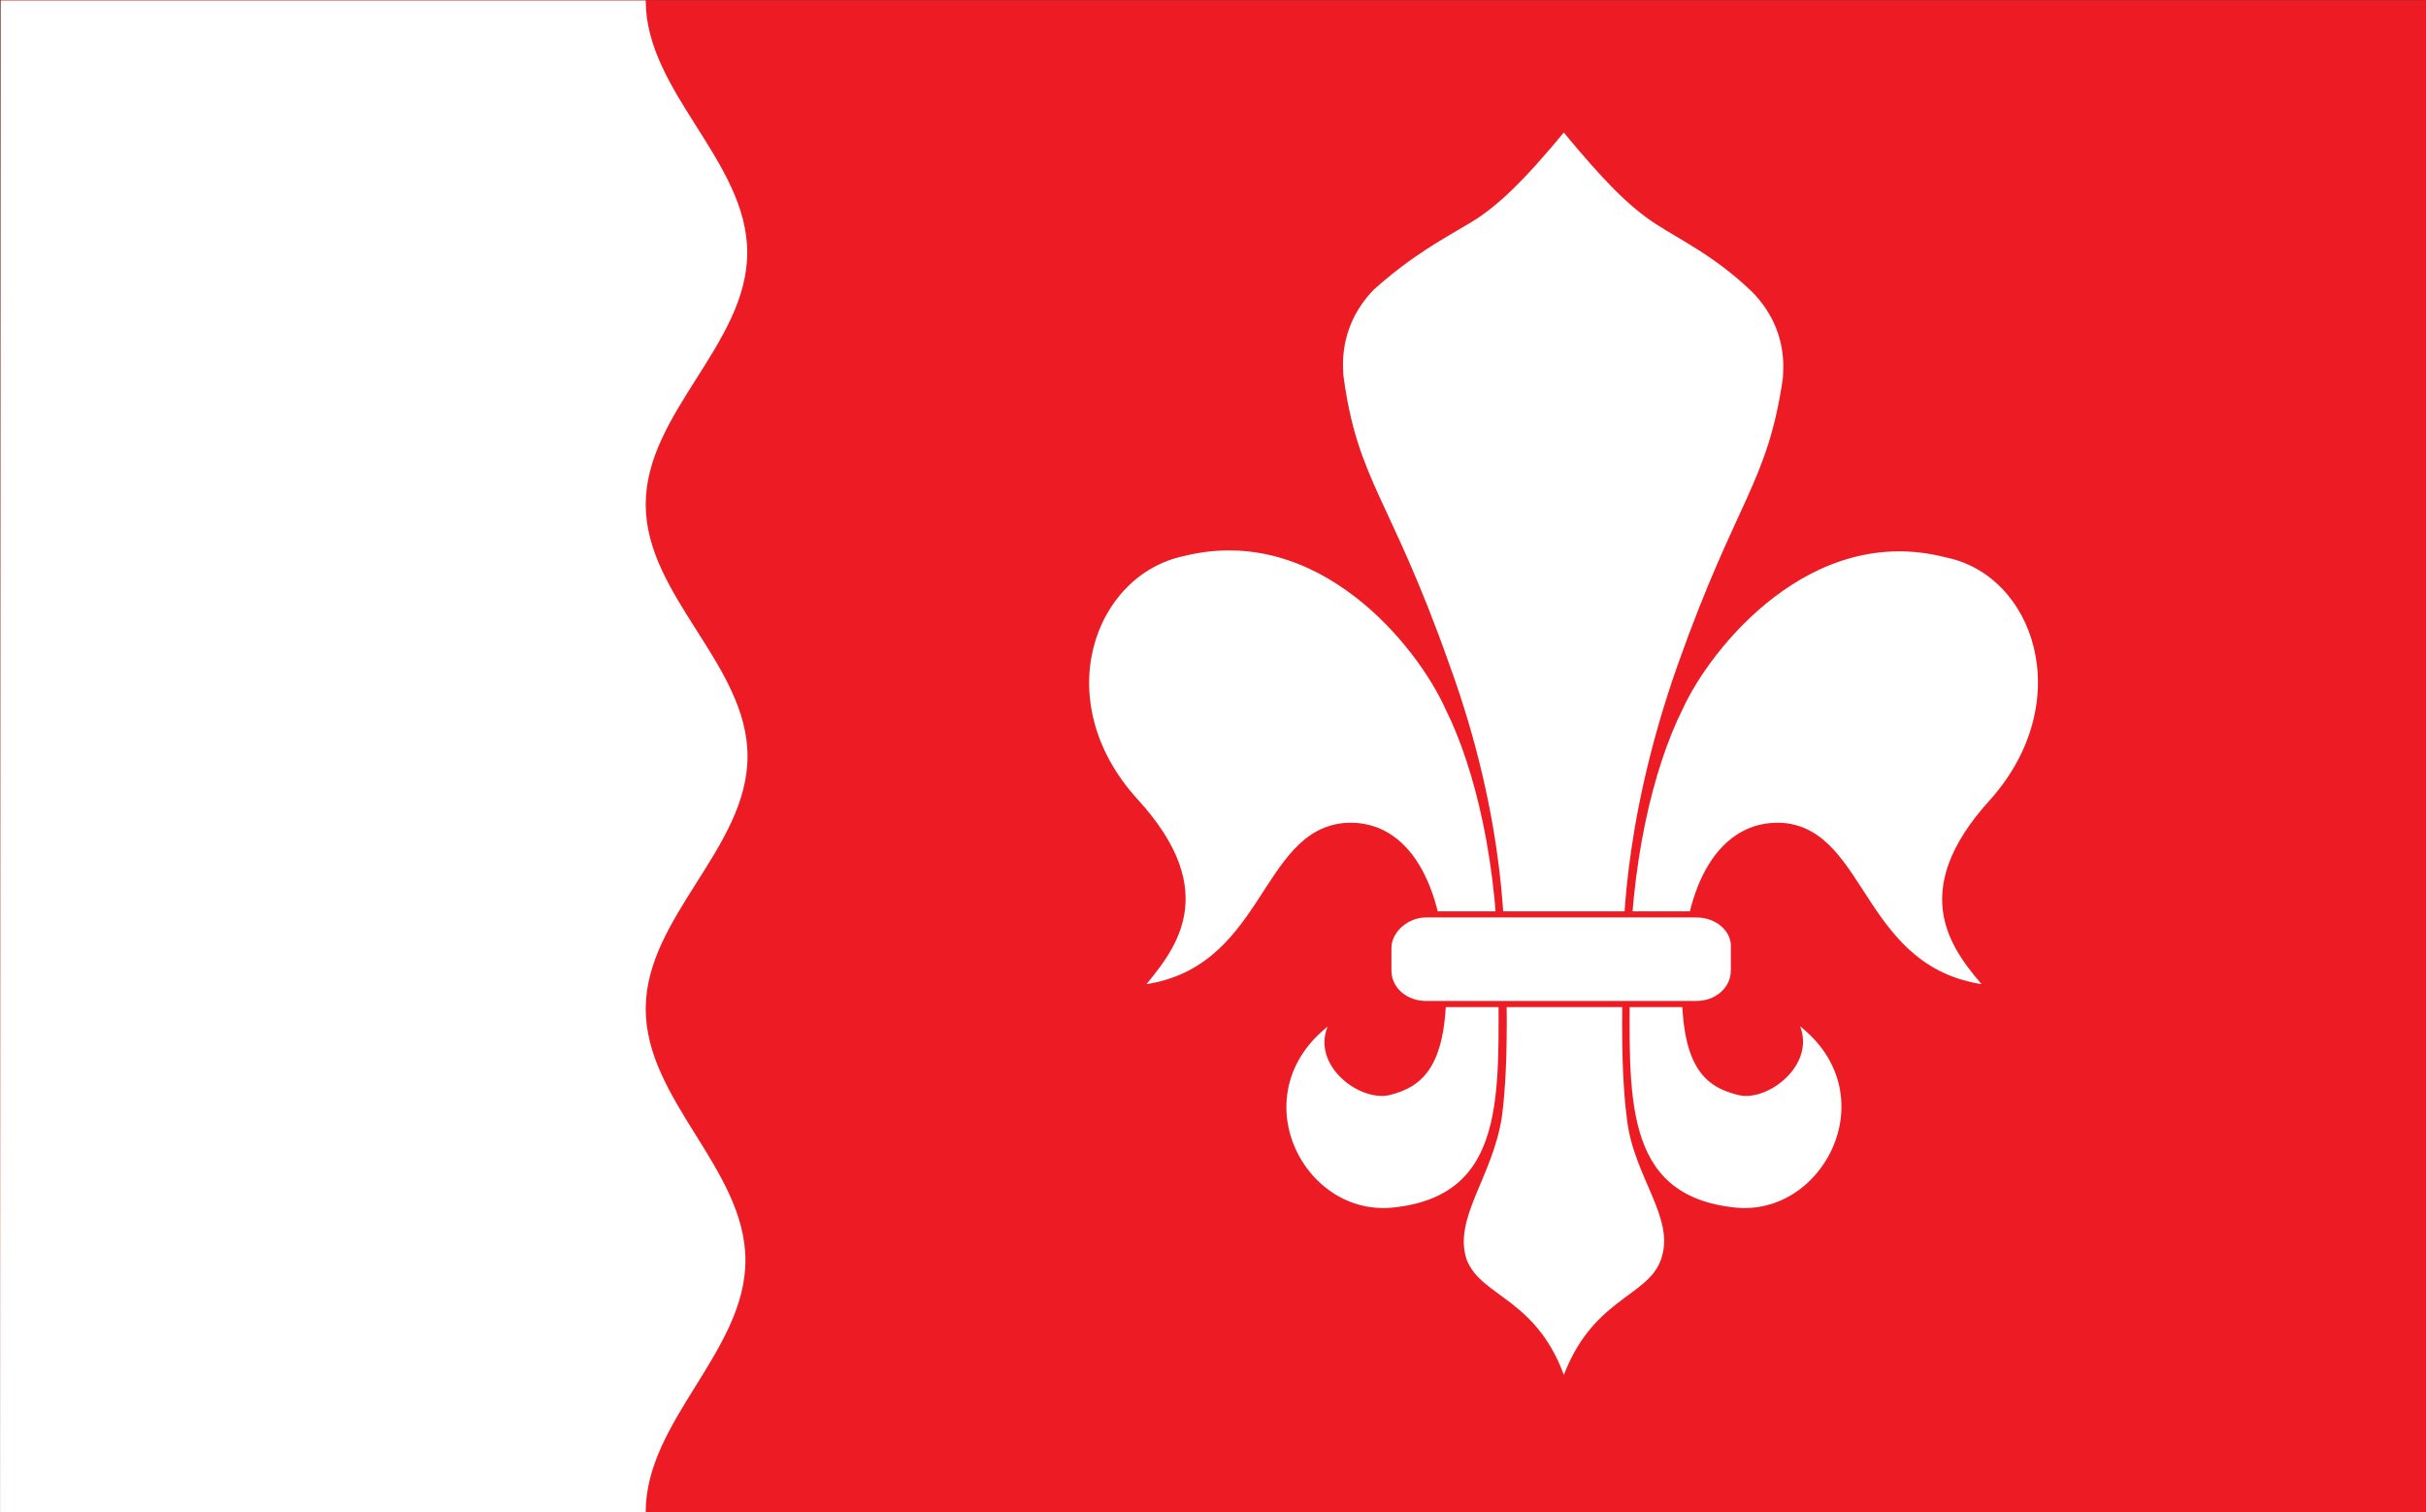 <svg height="505" width="810.124" xmlns="http://www.w3.org/2000/svg"><rect width="100%" height="100%" fill="#333333" stroke="none"/><g transform="translate(-349.876 -202.362)"><path d="m1160 707.4v-505h-809.9l-.2 505z" fill="#ed1c24"/><g fill="#fff"><path d="m565.5 707.4c-.1-30.6 33.3-53.7 33.3-84.2s-33.4-53.5-33.3-84.1 34-53.6 34-84.2-34-53.5-34-84.1 33.9-53.5 33.9-84.1-33.9-53.6-33.9-84.2h-215.4l-.2 505z"/><g fill-rule="evenodd" stroke="#ed1c24" stroke-width=".472" transform="matrix(4.338 0 0 -4.338 397.085 5185.199)"><path d="m0 0c6.6-7.2 2.7-11.5.3-14.4 9.9 1.1 9.4 12.1 16 12.5 4.6.2 7.2-4.6 7.4-11.6.2-6.9-1.8-8.3-4.2-8.9-2.4-.5-6.4 2.8-3.9 5.9-8.2-5.3-3.1-15.9 4.4-15 8.9 1 8.2 9.1 8.2 17.8 0 8.8-1.8 16.3-4.1 20.9-2.2 4.9-9.9 14.5-20.4 11.9-7.1-1.5-10.7-11.4-3.7-19.1" transform="translate(76.5 1086.979)"/><path d="m0 0c-6.6-7.2-2.8-11.5-.3-14.4-10 1.1-9.5 12.1-16 12.5-4.6.2-7.3-4.6-7.4-11.6-.2-6.9 1.7-8.3 4.2-8.9 2.3-.5 6.3 2.8 3.9 5.9 8.2-5.3 3-15.9-4.4-15-8.9 1-8.2 9.1-8.2 17.8 0 8.8 1.8 16.3 4.1 20.9 2.2 4.8 10 14.5 20.5 11.8 7-1.4 10.4-11.3 3.6-19" transform="translate(142.537 1086.979)"/><path d="m7.8 9.5c1.2 3.3-2.1 6.5-2.6 10.9-.6 4.5-.3 10.8-.3 11.9 0 1.2-.3 10.3 4.2 23s6.9 13.9 8.1 22.1c0 .6.5 3.8-2.4 6.8-2.9 2.8-5.5 4-7.5 5.3s-3.9 3.2-7.2 7.2c-3.3-4-5.3-5.9-7.3-7.1s-4.5-2.5-7.5-5.2c-2.9-3-2.4-6.3-2.4-6.8 1.1-8.2 3.6-9.4 8.1-22.1 4.7-12.8 4.2-21.8 4.4-23 0-1.1.3-7.4-.3-11.9-.7-4.6-3.8-7.8-2.7-11.1 1.2-3.1 5.6-3 7.7-9.5 2.2 6.5 6.6 6.4 7.7 9.5z" transform="translate(109.396 1042.114)"/><path d="m0 0c-1.5 0-2.9-1.2-2.9-2.6v-1.7c0-1.5 1.3-2.6 2.9-2.6h20.8c1.6 0 2.9 1.1 2.9 2.6v1.7c.1 1.4-1.2 2.6-2.9 2.6z" transform="translate(98.892 1078.266)"/></g></g></g></svg>